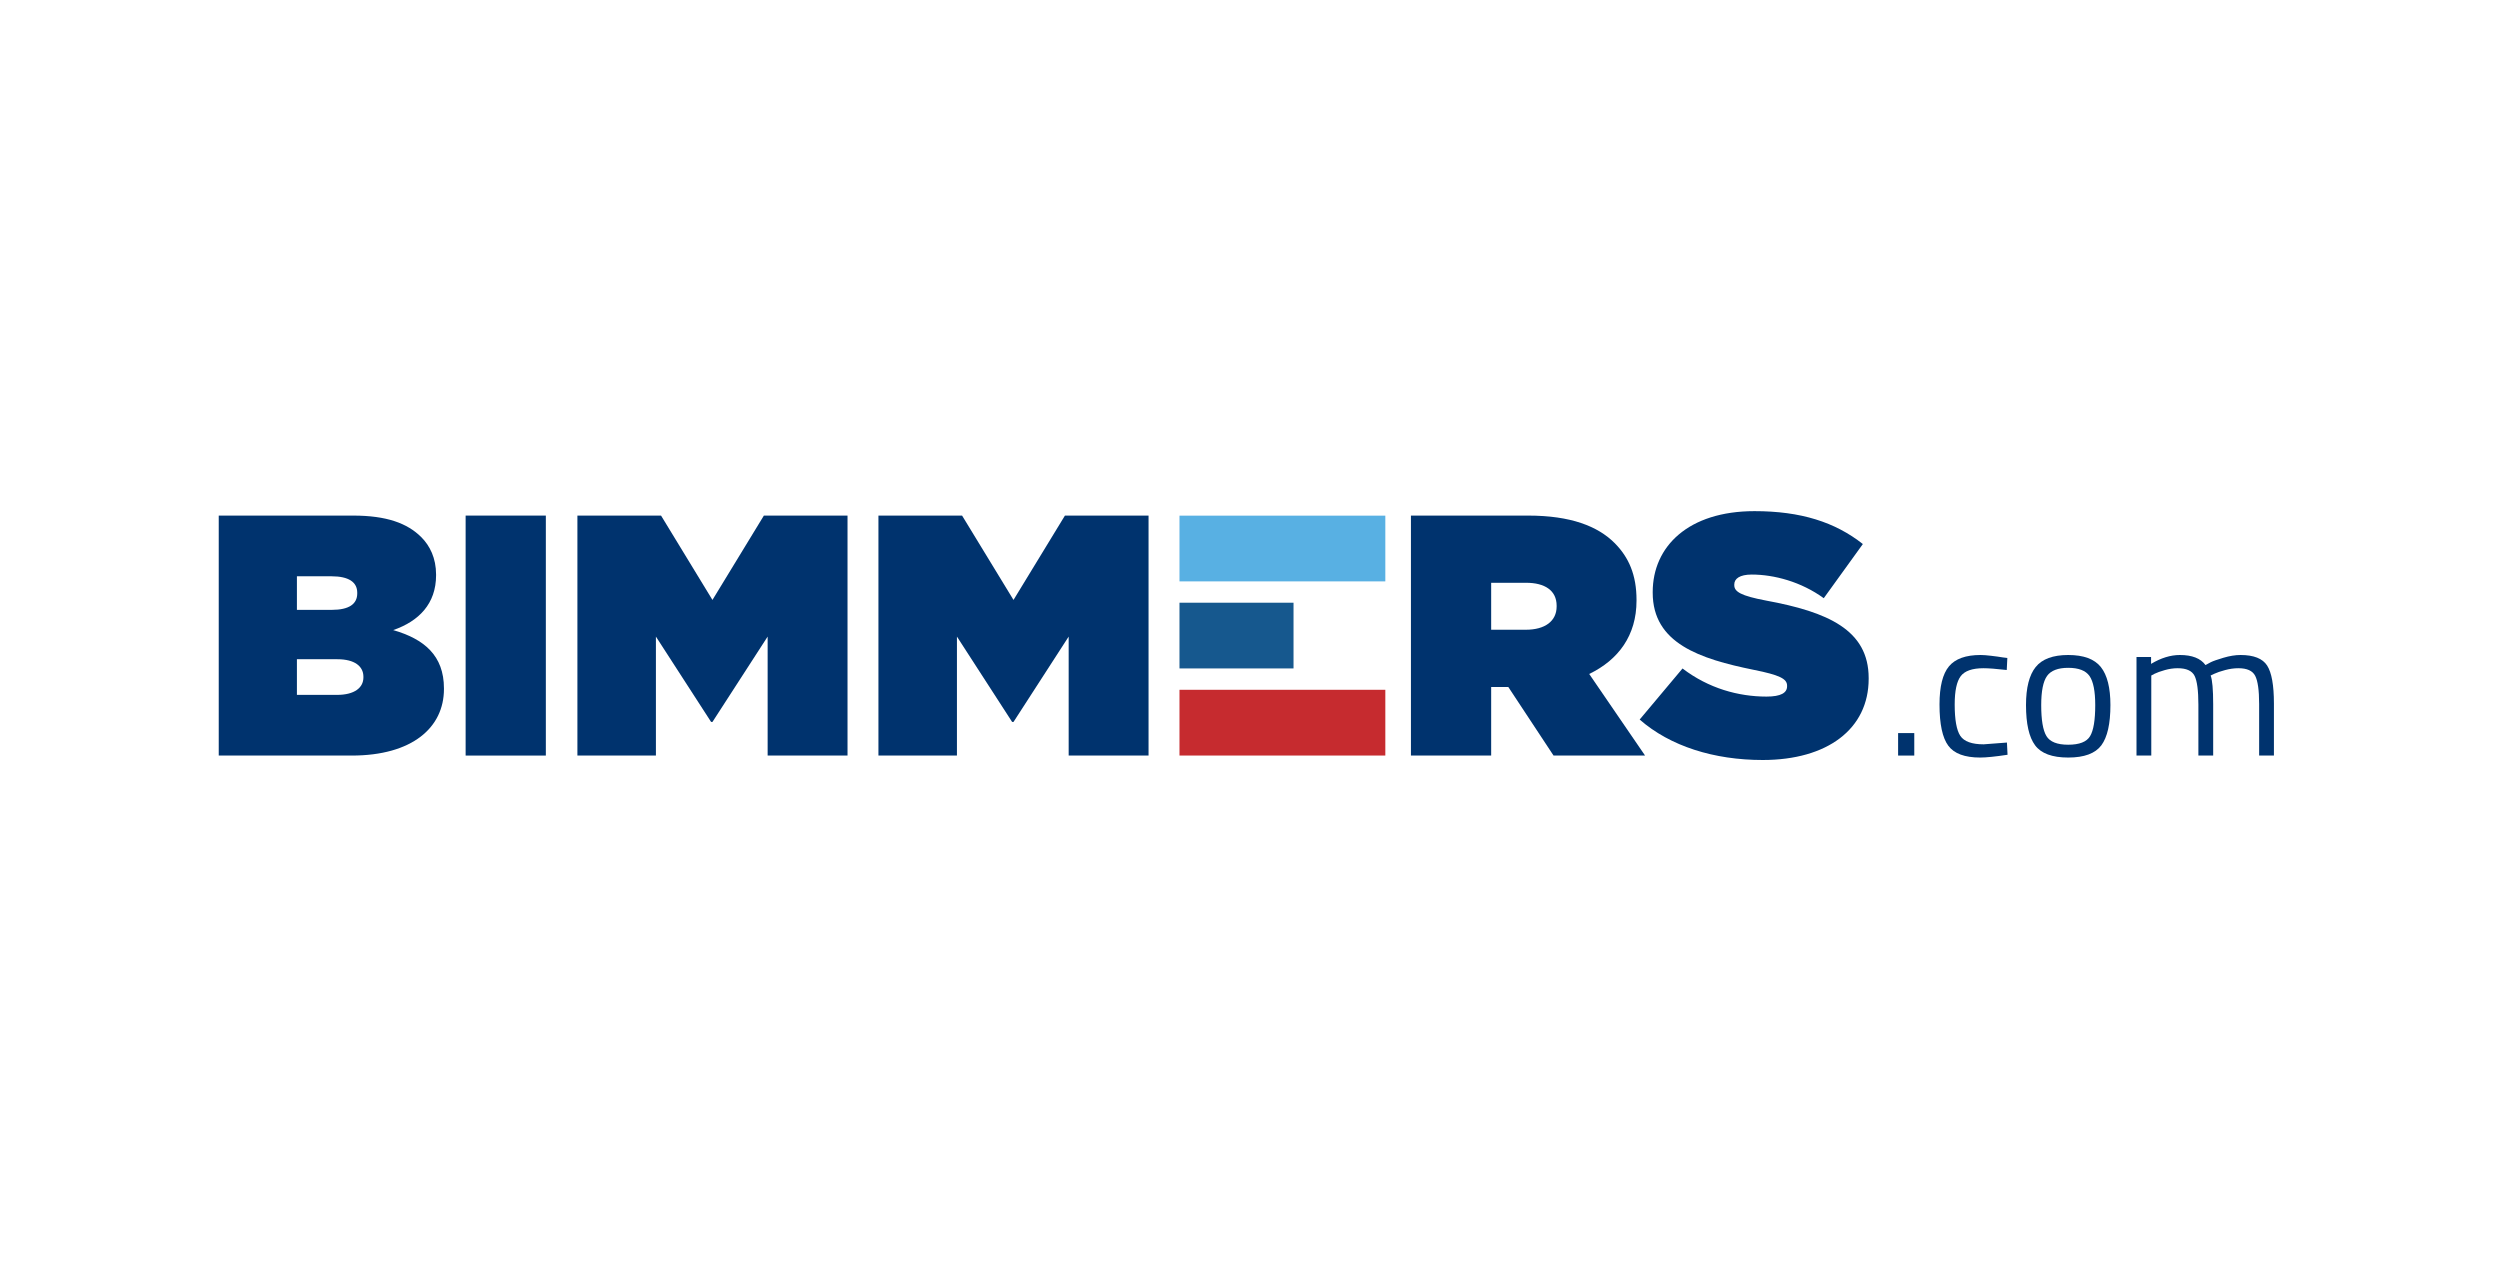<svg width="107" height="54" viewBox="0 0 107 54" fill="none" xmlns="http://www.w3.org/2000/svg">
<g clip-path="url(#clip0_466_2887)">
<path d="M9.362 22.067H15.114C16.536 22.067 17.431 22.39 18.033 22.992C18.399 23.359 18.664 23.887 18.664 24.591V24.621C18.664 25.839 17.93 26.587 16.829 26.968C18.15 27.349 19.001 28.054 19.001 29.462V29.491C19.001 31.135 17.651 32.338 15.054 32.338H9.362V22.067ZM14.204 26.102C14.937 26.102 15.29 25.853 15.29 25.398V25.369C15.29 24.914 14.923 24.665 14.189 24.665H12.708V26.103H14.204V26.102ZM14.424 29.741C15.173 29.741 15.554 29.433 15.554 28.993V28.963C15.554 28.523 15.187 28.215 14.439 28.215H12.708V29.741H14.424Z" fill="#00336E"/>
<path d="M19.929 22.067H23.362V32.338H19.929V22.067Z" fill="#00336E"/>
<path d="M24.713 22.067H28.293L30.493 25.677L32.694 22.067H36.274V32.338H32.855V27.246L30.493 30.899H30.435L28.073 27.246V32.338H24.713V22.067Z" fill="#00336E"/>
<path d="M37.597 22.067H41.177L43.378 25.677L45.579 22.067H49.158V32.338H45.739V27.246L43.378 30.899H43.319L40.957 27.246V32.338H37.597V22.067Z" fill="#00336E"/>
<path d="M60.389 22.067H65.407C67.226 22.067 68.385 22.522 69.104 23.241C69.72 23.857 70.043 24.62 70.043 25.677V25.706C70.043 27.203 69.265 28.244 68.018 28.846L70.409 32.338H66.492L64.556 29.404H63.822V32.338H60.388V22.067H60.389ZM65.304 26.953C66.125 26.953 66.624 26.586 66.624 25.956V25.926C66.624 25.266 66.111 24.943 65.319 24.943H63.822V26.953H65.304Z" fill="#00336E"/>
<path d="M70.178 30.797L72.012 28.611C73.127 29.462 74.404 29.814 75.607 29.814C76.223 29.814 76.487 29.653 76.487 29.374V29.345C76.487 29.052 76.164 28.89 75.064 28.67C72.76 28.2 70.736 27.54 70.736 25.369V25.339C70.736 23.388 72.262 21.877 75.093 21.877C77.074 21.877 78.541 22.346 79.73 23.285L78.057 25.603C77.088 24.899 75.93 24.591 74.975 24.591C74.462 24.591 74.227 24.767 74.227 25.016V25.045C74.227 25.324 74.506 25.5 75.592 25.705C78.218 26.19 79.979 26.953 79.979 29.021V29.051C79.979 31.207 78.204 32.528 75.445 32.528C73.362 32.528 71.484 31.941 70.178 30.797Z" fill="#00336E"/>
<path d="M81.239 32.338V31.376H81.931V32.338H81.239Z" fill="#00336E"/>
<path d="M84.766 28.034C84.879 28.034 85.031 28.045 85.222 28.068C85.414 28.09 85.577 28.113 85.712 28.136L85.914 28.161L85.889 28.676C85.439 28.625 85.106 28.6 84.893 28.6C84.414 28.6 84.089 28.714 83.918 28.941C83.746 29.169 83.661 29.573 83.661 30.152C83.661 30.805 83.741 31.252 83.901 31.494C84.062 31.736 84.395 31.857 84.901 31.857L85.897 31.781L85.923 32.304C85.399 32.383 85.008 32.423 84.75 32.423C84.091 32.423 83.636 32.254 83.387 31.916C83.136 31.579 83.011 30.991 83.011 30.152C83.011 29.387 83.146 28.843 83.416 28.519C83.686 28.196 84.135 28.034 84.766 28.034Z" fill="#00336E"/>
<path d="M88.519 28.034C89.178 28.034 89.643 28.206 89.916 28.549C90.189 28.892 90.326 29.435 90.326 30.178C90.326 30.977 90.196 31.551 89.938 31.899C89.678 32.248 89.206 32.423 88.519 32.423C87.833 32.423 87.36 32.248 87.102 31.899C86.842 31.551 86.713 30.977 86.713 30.178C86.713 29.435 86.851 28.892 87.127 28.549C87.403 28.206 87.867 28.034 88.519 28.034ZM88.519 31.874C88.998 31.874 89.31 31.752 89.456 31.507C89.603 31.262 89.676 30.819 89.676 30.178C89.676 29.582 89.594 29.167 89.431 28.933C89.268 28.7 88.964 28.583 88.519 28.583C88.081 28.583 87.778 28.7 87.612 28.933C87.447 29.167 87.364 29.582 87.364 30.178C87.364 30.814 87.438 31.256 87.587 31.503C87.736 31.75 88.047 31.874 88.519 31.874Z" fill="#00336E"/>
<path d="M92.075 32.338H91.442V28.119H92.066V28.414C92.488 28.161 92.898 28.034 93.298 28.034C93.821 28.034 94.187 28.178 94.395 28.465C94.451 28.431 94.527 28.39 94.623 28.342C94.719 28.294 94.898 28.231 95.163 28.152C95.428 28.074 95.672 28.034 95.897 28.034C96.46 28.034 96.839 28.185 97.033 28.485C97.227 28.786 97.324 29.328 97.324 30.11V32.338H96.691V30.127C96.691 29.542 96.634 29.141 96.522 28.925C96.41 28.708 96.171 28.6 95.805 28.6C95.619 28.6 95.428 28.626 95.231 28.68C95.034 28.733 94.882 28.786 94.775 28.836L94.615 28.912C94.688 29.098 94.724 29.508 94.724 30.144V32.338H94.091V30.161C94.091 29.553 94.036 29.141 93.927 28.925C93.817 28.708 93.576 28.6 93.205 28.6C93.025 28.6 92.841 28.626 92.653 28.68C92.464 28.734 92.319 28.786 92.218 28.836L92.075 28.912V32.338Z" fill="#00336E"/>
<path d="M59.292 29.523H50.482V32.337H59.292V29.523Z" fill="#C62B2F"/>
<path d="M55.363 25.796H50.482V28.609H55.363V25.796Z" fill="#16588E"/>
<path d="M59.292 22.07H50.482V24.883H59.292V22.07Z" fill="#58B0E3"/>
</g>
<defs>
<clipPath id="clip0_466_2887">
<rect width="88.136" height="10.872" fill="white" transform="translate(9.362 21.774)"/>
</clipPath>
</defs>
</svg>
